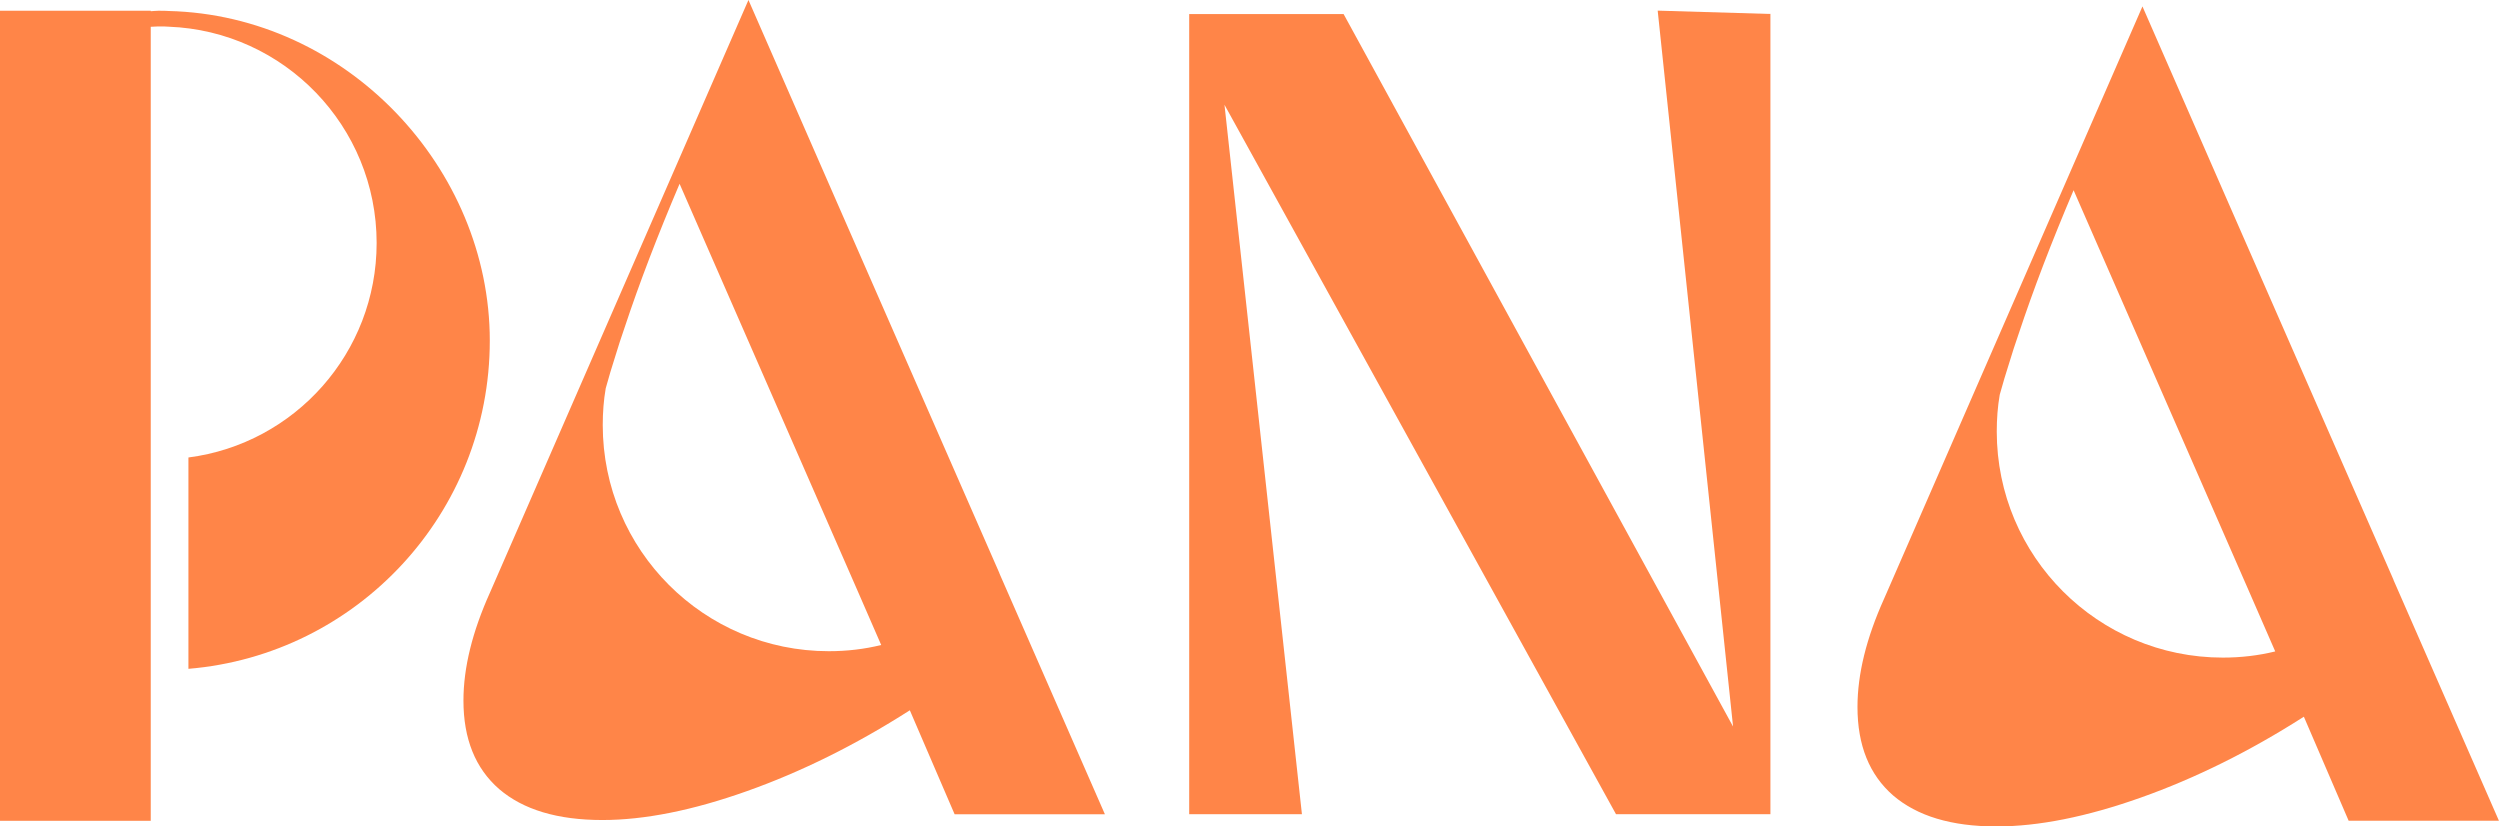 <svg xmlns="http://www.w3.org/2000/svg" width="121" height="40" viewBox="0 0 121 40" fill="none"><g id="Logo"><g id="Group"><path id="Vector" d="M57.557 0.682H65.031L83.88 35.165L80.232 0.515L85.688 0.676V39.406H78.214L59.265 5.072L63.013 39.406H57.557V0.676V0.682Z" fill="#FF6D24" fill-opacity="0.83"></path><path id="Vector_2" d="M8.161 0.532C8.022 0.521 7.895 0.521 7.762 0.521H7.651C7.529 0.521 7.412 0.538 7.296 0.543V0.521H0V39.728H7.296V1.297C7.412 1.297 7.534 1.28 7.651 1.28H7.762C7.9 1.28 8.028 1.28 8.161 1.292C13.76 1.502 18.229 6.115 18.229 11.759C18.229 17.081 14.265 21.477 9.12 22.142V32.371C17.297 31.689 23.706 24.831 23.706 16.488C23.706 8.144 16.787 0.743 8.161 0.532Z" fill="#FF6D24" fill-opacity="0.83"></path><path id="Vector_3" d="M48.377 27.753L40.444 9.647L36.225 0L23.718 28.674C22.858 30.581 22.431 32.321 22.431 33.907C22.431 35.764 23.008 37.189 24.161 38.193C25.32 39.185 26.977 39.689 29.156 39.689C31.191 39.689 33.525 39.224 36.147 38.292C38.77 37.361 41.408 36.058 44.036 34.378L46.204 39.412H53.478L48.372 27.753H48.377ZM32.893 8.898L34.024 11.487L41.447 28.457L42.65 31.218C41.841 31.418 40.993 31.518 40.117 31.518C34.074 31.518 29.173 26.622 29.173 20.574C29.173 19.969 29.217 19.371 29.317 18.794C29.461 18.273 29.616 17.746 29.794 17.197C29.921 16.771 30.066 16.333 30.221 15.883C30.941 13.705 31.834 11.382 32.893 8.893V8.898Z" fill="#FF6D24" fill-opacity="0.83"></path><path id="Vector_4" d="M115.847 28.064L107.914 9.957L103.695 0.311L91.188 28.984C90.329 30.891 89.902 32.632 89.902 34.218C89.902 36.075 90.478 37.5 91.631 38.503C92.79 39.495 94.448 40 96.626 40C98.661 40 100.995 39.534 103.617 38.603C106.24 37.672 108.879 36.369 111.507 34.689L113.674 39.723H120.948L115.842 28.064H115.847ZM100.363 9.209L101.494 11.798L108.917 28.768L110.121 31.529C109.311 31.728 108.463 31.828 107.587 31.828C101.544 31.828 96.643 26.933 96.643 20.884C96.643 20.28 96.687 19.681 96.787 19.105C96.931 18.584 97.087 18.057 97.264 17.508C97.391 17.081 97.536 16.643 97.691 16.194C98.412 14.015 99.304 11.692 100.363 9.203V9.209Z" fill="#FF6D24" fill-opacity="0.83"></path></g></g></svg>